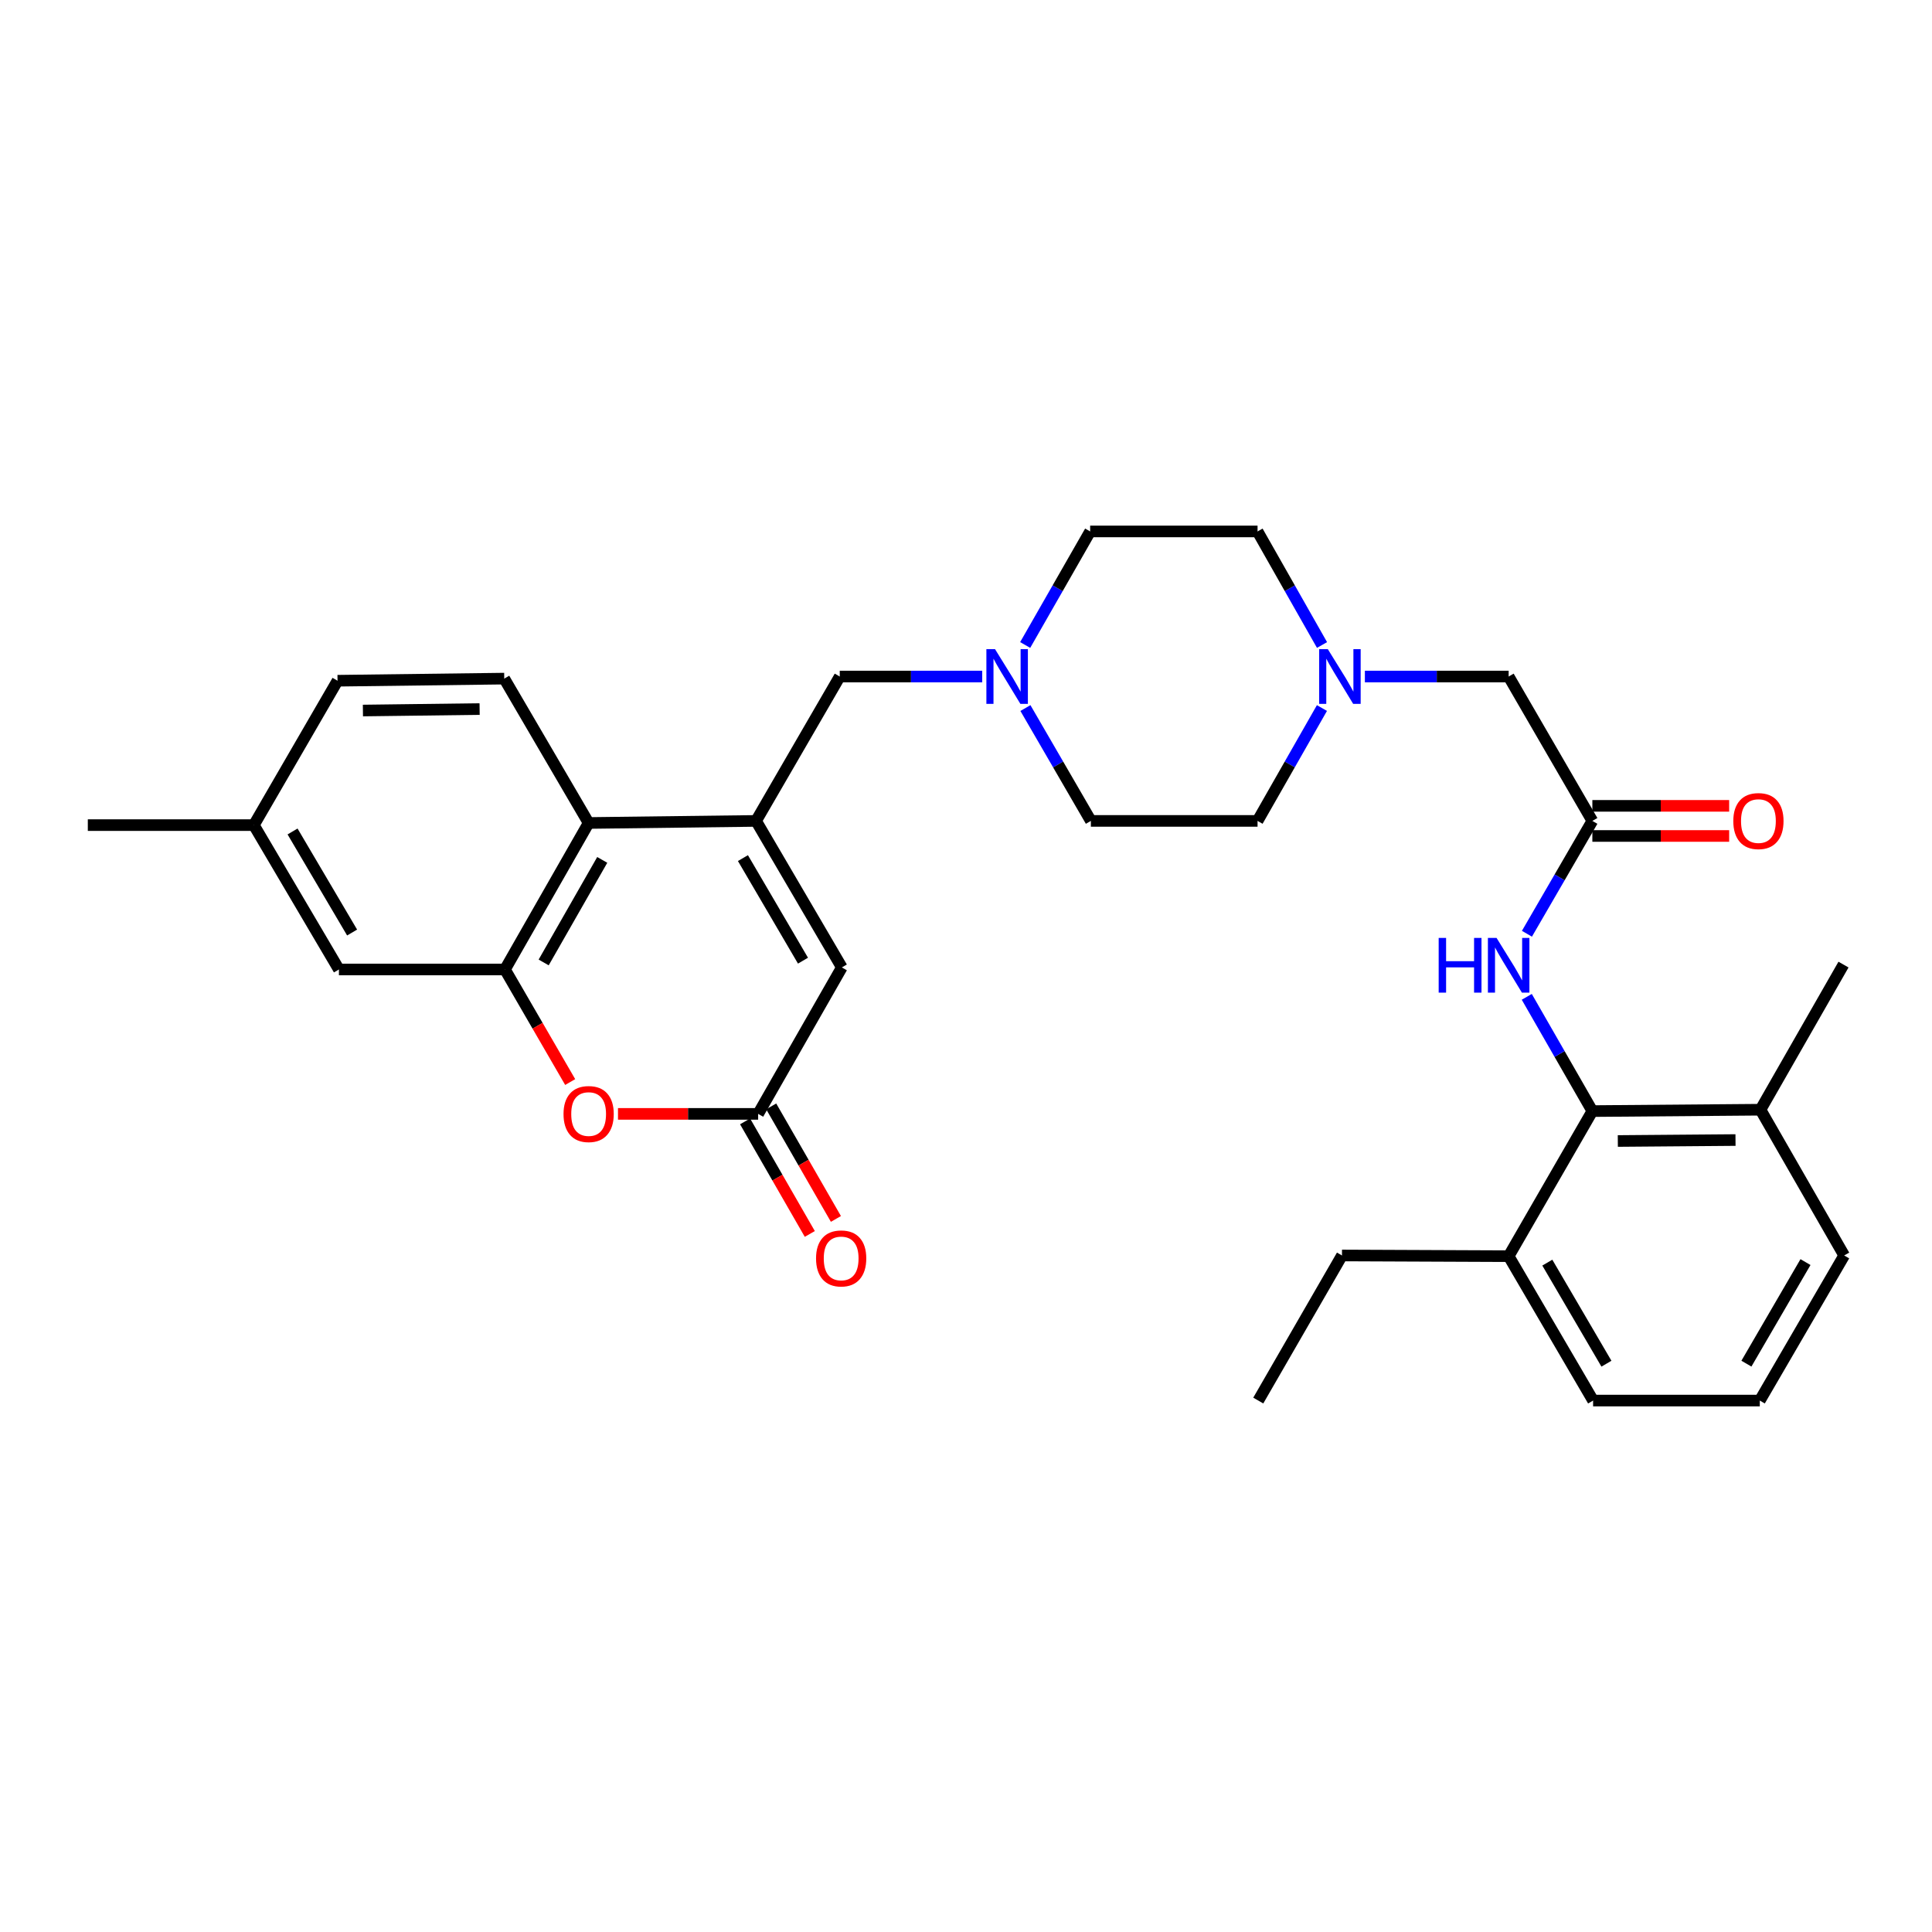 <?xml version='1.0' encoding='iso-8859-1'?>
<svg version='1.1' baseProfile='full'
              xmlns='http://www.w3.org/2000/svg'
                      xmlns:rdkit='http://www.rdkit.org/xml'
                      xmlns:xlink='http://www.w3.org/1999/xlink'
                  xml:space='preserve'
width='1000px' height='1000px' viewBox='0 0 1000 1000'>
<!-- END OF HEADER -->
<rect style='opacity:1.0;fill:#FFFFFF;stroke:none' width='1000' height='1000' x='0' y='0'> </rect>
<path class='bond-2' d='M 391.338,424.902 L 304.676,425.976' style='fill:none;fill-rule:evenodd;stroke:#000000;stroke-width:6px;stroke-linecap:butt;stroke-linejoin:miter;stroke-opacity:1' />
<path class='bond-4' d='M 391.338,424.902 L 435.738,500.736' style='fill:none;fill-rule:evenodd;stroke:#000000;stroke-width:6px;stroke-linecap:butt;stroke-linejoin:miter;stroke-opacity:1' />
<path class='bond-4' d='M 384.543,444.155 L 415.623,497.239' style='fill:none;fill-rule:evenodd;stroke:#000000;stroke-width:6px;stroke-linecap:butt;stroke-linejoin:miter;stroke-opacity:1' />
<path class='bond-9' d='M 391.338,424.902 L 434.655,350.168' style='fill:none;fill-rule:evenodd;stroke:#000000;stroke-width:6px;stroke-linecap:butt;stroke-linejoin:miter;stroke-opacity:1' />
<path class='bond-0' d='M 261.367,501.802 L 304.676,425.976' style='fill:none;fill-rule:evenodd;stroke:#000000;stroke-width:6px;stroke-linecap:butt;stroke-linejoin:miter;stroke-opacity:1' />
<path class='bond-0' d='M 281.402,498.161 L 311.718,445.083' style='fill:none;fill-rule:evenodd;stroke:#000000;stroke-width:6px;stroke-linecap:butt;stroke-linejoin:miter;stroke-opacity:1' />
<path class='bond-12' d='M 261.367,501.802 L 175.425,501.802' style='fill:none;fill-rule:evenodd;stroke:#000000;stroke-width:6px;stroke-linecap:butt;stroke-linejoin:miter;stroke-opacity:1' />
<path class='bond-31' d='M 261.367,501.802 L 278.247,530.933' style='fill:none;fill-rule:evenodd;stroke:#000000;stroke-width:6px;stroke-linecap:butt;stroke-linejoin:miter;stroke-opacity:1' />
<path class='bond-31' d='M 278.247,530.933 L 295.127,560.065' style='fill:none;fill-rule:evenodd;stroke:#FF0000;stroke-width:6px;stroke-linecap:butt;stroke-linejoin:miter;stroke-opacity:1' />
<path class='bond-1' d='M 319.87,576.544 L 356.141,576.544' style='fill:none;fill-rule:evenodd;stroke:#FF0000;stroke-width:6px;stroke-linecap:butt;stroke-linejoin:miter;stroke-opacity:1' />
<path class='bond-1' d='M 356.141,576.544 L 392.412,576.544' style='fill:none;fill-rule:evenodd;stroke:#000000;stroke-width:6px;stroke-linecap:butt;stroke-linejoin:miter;stroke-opacity:1' />
<path class='bond-11' d='M 304.676,425.976 L 260.995,351.251' style='fill:none;fill-rule:evenodd;stroke:#000000;stroke-width:6px;stroke-linecap:butt;stroke-linejoin:miter;stroke-opacity:1' />
<path class='bond-3' d='M 392.412,576.544 L 435.738,500.736' style='fill:none;fill-rule:evenodd;stroke:#000000;stroke-width:6px;stroke-linecap:butt;stroke-linejoin:miter;stroke-opacity:1' />
<path class='bond-14' d='M 385.654,580.43 L 402.403,609.56' style='fill:none;fill-rule:evenodd;stroke:#000000;stroke-width:6px;stroke-linecap:butt;stroke-linejoin:miter;stroke-opacity:1' />
<path class='bond-14' d='M 402.403,609.56 L 419.152,638.689' style='fill:none;fill-rule:evenodd;stroke:#FF0000;stroke-width:6px;stroke-linecap:butt;stroke-linejoin:miter;stroke-opacity:1' />
<path class='bond-14' d='M 399.17,572.659 L 415.919,601.788' style='fill:none;fill-rule:evenodd;stroke:#000000;stroke-width:6px;stroke-linecap:butt;stroke-linejoin:miter;stroke-opacity:1' />
<path class='bond-14' d='M 415.919,601.788 L 432.668,630.917' style='fill:none;fill-rule:evenodd;stroke:#FF0000;stroke-width:6px;stroke-linecap:butt;stroke-linejoin:miter;stroke-opacity:1' />
<path class='bond-5' d='M 824.203,575.098 L 807.228,545.53' style='fill:none;fill-rule:evenodd;stroke:#000000;stroke-width:6px;stroke-linecap:butt;stroke-linejoin:miter;stroke-opacity:1' />
<path class='bond-5' d='M 807.228,545.53 L 790.254,515.963' style='fill:none;fill-rule:evenodd;stroke:#0000FF;stroke-width:6px;stroke-linecap:butt;stroke-linejoin:miter;stroke-opacity:1' />
<path class='bond-15' d='M 824.203,575.098 L 911.219,574.388' style='fill:none;fill-rule:evenodd;stroke:#000000;stroke-width:6px;stroke-linecap:butt;stroke-linejoin:miter;stroke-opacity:1' />
<path class='bond-15' d='M 837.382,590.582 L 898.294,590.085' style='fill:none;fill-rule:evenodd;stroke:#000000;stroke-width:6px;stroke-linecap:butt;stroke-linejoin:miter;stroke-opacity:1' />
<path class='bond-16' d='M 824.203,575.098 L 780.876,650.196' style='fill:none;fill-rule:evenodd;stroke:#000000;stroke-width:6px;stroke-linecap:butt;stroke-linejoin:miter;stroke-opacity:1' />
<path class='bond-6' d='M 790.338,483.308 L 807.271,454.105' style='fill:none;fill-rule:evenodd;stroke:#0000FF;stroke-width:6px;stroke-linecap:butt;stroke-linejoin:miter;stroke-opacity:1' />
<path class='bond-6' d='M 807.271,454.105 L 824.203,424.902' style='fill:none;fill-rule:evenodd;stroke:#000000;stroke-width:6px;stroke-linecap:butt;stroke-linejoin:miter;stroke-opacity:1' />
<path class='bond-7' d='M 824.203,424.902 L 780.876,350.168' style='fill:none;fill-rule:evenodd;stroke:#000000;stroke-width:6px;stroke-linecap:butt;stroke-linejoin:miter;stroke-opacity:1' />
<path class='bond-17' d='M 824.203,432.698 L 859.604,432.698' style='fill:none;fill-rule:evenodd;stroke:#000000;stroke-width:6px;stroke-linecap:butt;stroke-linejoin:miter;stroke-opacity:1' />
<path class='bond-17' d='M 859.604,432.698 L 895.005,432.698' style='fill:none;fill-rule:evenodd;stroke:#FF0000;stroke-width:6px;stroke-linecap:butt;stroke-linejoin:miter;stroke-opacity:1' />
<path class='bond-17' d='M 824.203,417.107 L 859.604,417.107' style='fill:none;fill-rule:evenodd;stroke:#000000;stroke-width:6px;stroke-linecap:butt;stroke-linejoin:miter;stroke-opacity:1' />
<path class='bond-17' d='M 859.604,417.107 L 895.005,417.107' style='fill:none;fill-rule:evenodd;stroke:#FF0000;stroke-width:6px;stroke-linecap:butt;stroke-linejoin:miter;stroke-opacity:1' />
<path class='bond-8' d='M 508.385,350.168 L 471.52,350.168' style='fill:none;fill-rule:evenodd;stroke:#0000FF;stroke-width:6px;stroke-linecap:butt;stroke-linejoin:miter;stroke-opacity:1' />
<path class='bond-8' d='M 471.52,350.168 L 434.655,350.168' style='fill:none;fill-rule:evenodd;stroke:#000000;stroke-width:6px;stroke-linecap:butt;stroke-linejoin:miter;stroke-opacity:1' />
<path class='bond-18' d='M 530.631,333.845 L 547.446,304.458' style='fill:none;fill-rule:evenodd;stroke:#0000FF;stroke-width:6px;stroke-linecap:butt;stroke-linejoin:miter;stroke-opacity:1' />
<path class='bond-18' d='M 547.446,304.458 L 564.262,275.07' style='fill:none;fill-rule:evenodd;stroke:#000000;stroke-width:6px;stroke-linecap:butt;stroke-linejoin:miter;stroke-opacity:1' />
<path class='bond-19' d='M 530.756,366.488 L 547.695,395.695' style='fill:none;fill-rule:evenodd;stroke:#0000FF;stroke-width:6px;stroke-linecap:butt;stroke-linejoin:miter;stroke-opacity:1' />
<path class='bond-19' d='M 547.695,395.695 L 564.634,424.902' style='fill:none;fill-rule:evenodd;stroke:#000000;stroke-width:6px;stroke-linecap:butt;stroke-linejoin:miter;stroke-opacity:1' />
<path class='bond-10' d='M 684.234,366.479 L 667.57,395.691' style='fill:none;fill-rule:evenodd;stroke:#0000FF;stroke-width:6px;stroke-linecap:butt;stroke-linejoin:miter;stroke-opacity:1' />
<path class='bond-10' d='M 667.57,395.691 L 650.906,424.902' style='fill:none;fill-rule:evenodd;stroke:#000000;stroke-width:6px;stroke-linecap:butt;stroke-linejoin:miter;stroke-opacity:1' />
<path class='bond-13' d='M 706.463,350.168 L 743.67,350.168' style='fill:none;fill-rule:evenodd;stroke:#0000FF;stroke-width:6px;stroke-linecap:butt;stroke-linejoin:miter;stroke-opacity:1' />
<path class='bond-13' d='M 743.67,350.168 L 780.876,350.168' style='fill:none;fill-rule:evenodd;stroke:#000000;stroke-width:6px;stroke-linecap:butt;stroke-linejoin:miter;stroke-opacity:1' />
<path class='bond-32' d='M 684.275,333.849 L 667.59,304.46' style='fill:none;fill-rule:evenodd;stroke:#0000FF;stroke-width:6px;stroke-linecap:butt;stroke-linejoin:miter;stroke-opacity:1' />
<path class='bond-32' d='M 667.59,304.46 L 650.906,275.07' style='fill:none;fill-rule:evenodd;stroke:#000000;stroke-width:6px;stroke-linecap:butt;stroke-linejoin:miter;stroke-opacity:1' />
<path class='bond-23' d='M 260.995,351.251 L 174.706,352.342' style='fill:none;fill-rule:evenodd;stroke:#000000;stroke-width:6px;stroke-linecap:butt;stroke-linejoin:miter;stroke-opacity:1' />
<path class='bond-23' d='M 248.249,367.005 L 187.846,367.769' style='fill:none;fill-rule:evenodd;stroke:#000000;stroke-width:6px;stroke-linecap:butt;stroke-linejoin:miter;stroke-opacity:1' />
<path class='bond-33' d='M 175.425,501.802 L 131.388,427.076' style='fill:none;fill-rule:evenodd;stroke:#000000;stroke-width:6px;stroke-linecap:butt;stroke-linejoin:miter;stroke-opacity:1' />
<path class='bond-33' d='M 182.252,482.677 L 151.426,430.369' style='fill:none;fill-rule:evenodd;stroke:#000000;stroke-width:6px;stroke-linecap:butt;stroke-linejoin:miter;stroke-opacity:1' />
<path class='bond-25' d='M 911.219,574.388 L 954.545,649.832' style='fill:none;fill-rule:evenodd;stroke:#000000;stroke-width:6px;stroke-linecap:butt;stroke-linejoin:miter;stroke-opacity:1' />
<path class='bond-28' d='M 911.219,574.388 L 954.19,499.272' style='fill:none;fill-rule:evenodd;stroke:#000000;stroke-width:6px;stroke-linecap:butt;stroke-linejoin:miter;stroke-opacity:1' />
<path class='bond-26' d='M 780.876,650.196 L 824.584,724.93' style='fill:none;fill-rule:evenodd;stroke:#000000;stroke-width:6px;stroke-linecap:butt;stroke-linejoin:miter;stroke-opacity:1' />
<path class='bond-26' d='M 800.891,653.535 L 831.486,705.849' style='fill:none;fill-rule:evenodd;stroke:#000000;stroke-width:6px;stroke-linecap:butt;stroke-linejoin:miter;stroke-opacity:1' />
<path class='bond-27' d='M 780.876,650.196 L 694.605,649.832' style='fill:none;fill-rule:evenodd;stroke:#000000;stroke-width:6px;stroke-linecap:butt;stroke-linejoin:miter;stroke-opacity:1' />
<path class='bond-21' d='M 564.262,275.07 L 650.906,275.07' style='fill:none;fill-rule:evenodd;stroke:#000000;stroke-width:6px;stroke-linecap:butt;stroke-linejoin:miter;stroke-opacity:1' />
<path class='bond-20' d='M 564.634,424.902 L 650.906,424.902' style='fill:none;fill-rule:evenodd;stroke:#000000;stroke-width:6px;stroke-linecap:butt;stroke-linejoin:miter;stroke-opacity:1' />
<path class='bond-22' d='M 131.388,427.076 L 174.706,352.342' style='fill:none;fill-rule:evenodd;stroke:#000000;stroke-width:6px;stroke-linecap:butt;stroke-linejoin:miter;stroke-opacity:1' />
<path class='bond-29' d='M 131.388,427.076 L 45.455,427.076' style='fill:none;fill-rule:evenodd;stroke:#000000;stroke-width:6px;stroke-linecap:butt;stroke-linejoin:miter;stroke-opacity:1' />
<path class='bond-24' d='M 910.864,724.93 L 824.584,724.93' style='fill:none;fill-rule:evenodd;stroke:#000000;stroke-width:6px;stroke-linecap:butt;stroke-linejoin:miter;stroke-opacity:1' />
<path class='bond-34' d='M 910.864,724.93 L 954.545,649.832' style='fill:none;fill-rule:evenodd;stroke:#000000;stroke-width:6px;stroke-linecap:butt;stroke-linejoin:miter;stroke-opacity:1' />
<path class='bond-34' d='M 903.939,705.826 L 934.516,653.257' style='fill:none;fill-rule:evenodd;stroke:#000000;stroke-width:6px;stroke-linecap:butt;stroke-linejoin:miter;stroke-opacity:1' />
<path class='bond-30' d='M 694.605,649.832 L 651.278,724.93' style='fill:none;fill-rule:evenodd;stroke:#000000;stroke-width:6px;stroke-linecap:butt;stroke-linejoin:miter;stroke-opacity:1' />
<path  class='atom-2' d='M 291.676 576.624
Q 291.676 569.824, 295.036 566.024
Q 298.396 562.224, 304.676 562.224
Q 310.956 562.224, 314.316 566.024
Q 317.676 569.824, 317.676 576.624
Q 317.676 583.504, 314.276 587.424
Q 310.876 591.304, 304.676 591.304
Q 298.436 591.304, 295.036 587.424
Q 291.676 583.544, 291.676 576.624
M 304.676 588.104
Q 308.996 588.104, 311.316 585.224
Q 313.676 582.304, 313.676 576.624
Q 313.676 571.064, 311.316 568.264
Q 308.996 565.424, 304.676 565.424
Q 300.356 565.424, 297.996 568.224
Q 295.676 571.024, 295.676 576.624
Q 295.676 582.344, 297.996 585.224
Q 300.356 588.104, 304.676 588.104
' fill='#FF0000'/>
<path  class='atom-7' d='M 744.656 485.468
L 748.496 485.468
L 748.496 497.508
L 762.976 497.508
L 762.976 485.468
L 766.816 485.468
L 766.816 513.788
L 762.976 513.788
L 762.976 500.708
L 748.496 500.708
L 748.496 513.788
L 744.656 513.788
L 744.656 485.468
' fill='#0000FF'/>
<path  class='atom-7' d='M 774.616 485.468
L 783.896 500.468
Q 784.816 501.948, 786.296 504.628
Q 787.776 507.308, 787.856 507.468
L 787.856 485.468
L 791.616 485.468
L 791.616 513.788
L 787.736 513.788
L 777.776 497.388
Q 776.616 495.468, 775.376 493.268
Q 774.176 491.068, 773.816 490.388
L 773.816 513.788
L 770.136 513.788
L 770.136 485.468
L 774.616 485.468
' fill='#0000FF'/>
<path  class='atom-9' d='M 515.031 336.008
L 524.311 351.008
Q 525.231 352.488, 526.711 355.168
Q 528.191 357.848, 528.271 358.008
L 528.271 336.008
L 532.031 336.008
L 532.031 364.328
L 528.151 364.328
L 518.191 347.928
Q 517.031 346.008, 515.791 343.808
Q 514.591 341.608, 514.231 340.928
L 514.231 364.328
L 510.551 364.328
L 510.551 336.008
L 515.031 336.008
' fill='#0000FF'/>
<path  class='atom-11' d='M 687.279 336.008
L 696.559 351.008
Q 697.479 352.488, 698.959 355.168
Q 700.439 357.848, 700.519 358.008
L 700.519 336.008
L 704.279 336.008
L 704.279 364.328
L 700.399 364.328
L 690.439 347.928
Q 689.279 346.008, 688.039 343.808
Q 686.839 341.608, 686.479 340.928
L 686.479 364.328
L 682.799 364.328
L 682.799 336.008
L 687.279 336.008
' fill='#0000FF'/>
<path  class='atom-15' d='M 422.383 651.358
Q 422.383 644.558, 425.743 640.758
Q 429.103 636.958, 435.383 636.958
Q 441.663 636.958, 445.023 640.758
Q 448.383 644.558, 448.383 651.358
Q 448.383 658.238, 444.983 662.158
Q 441.583 666.038, 435.383 666.038
Q 429.143 666.038, 425.743 662.158
Q 422.383 658.278, 422.383 651.358
M 435.383 662.838
Q 439.703 662.838, 442.023 659.958
Q 444.383 657.038, 444.383 651.358
Q 444.383 645.798, 442.023 642.998
Q 439.703 640.158, 435.383 640.158
Q 431.063 640.158, 428.703 642.958
Q 426.383 645.758, 426.383 651.358
Q 426.383 657.078, 428.703 659.958
Q 431.063 662.838, 435.383 662.838
' fill='#FF0000'/>
<path  class='atom-18' d='M 897.154 424.982
Q 897.154 418.182, 900.514 414.382
Q 903.874 410.582, 910.154 410.582
Q 916.434 410.582, 919.794 414.382
Q 923.154 418.182, 923.154 424.982
Q 923.154 431.862, 919.754 435.782
Q 916.354 439.662, 910.154 439.662
Q 903.914 439.662, 900.514 435.782
Q 897.154 431.902, 897.154 424.982
M 910.154 436.462
Q 914.474 436.462, 916.794 433.582
Q 919.154 430.662, 919.154 424.982
Q 919.154 419.422, 916.794 416.622
Q 914.474 413.782, 910.154 413.782
Q 905.834 413.782, 903.474 416.582
Q 901.154 419.382, 901.154 424.982
Q 901.154 430.702, 903.474 433.582
Q 905.834 436.462, 910.154 436.462
' fill='#FF0000'/>
</svg>
